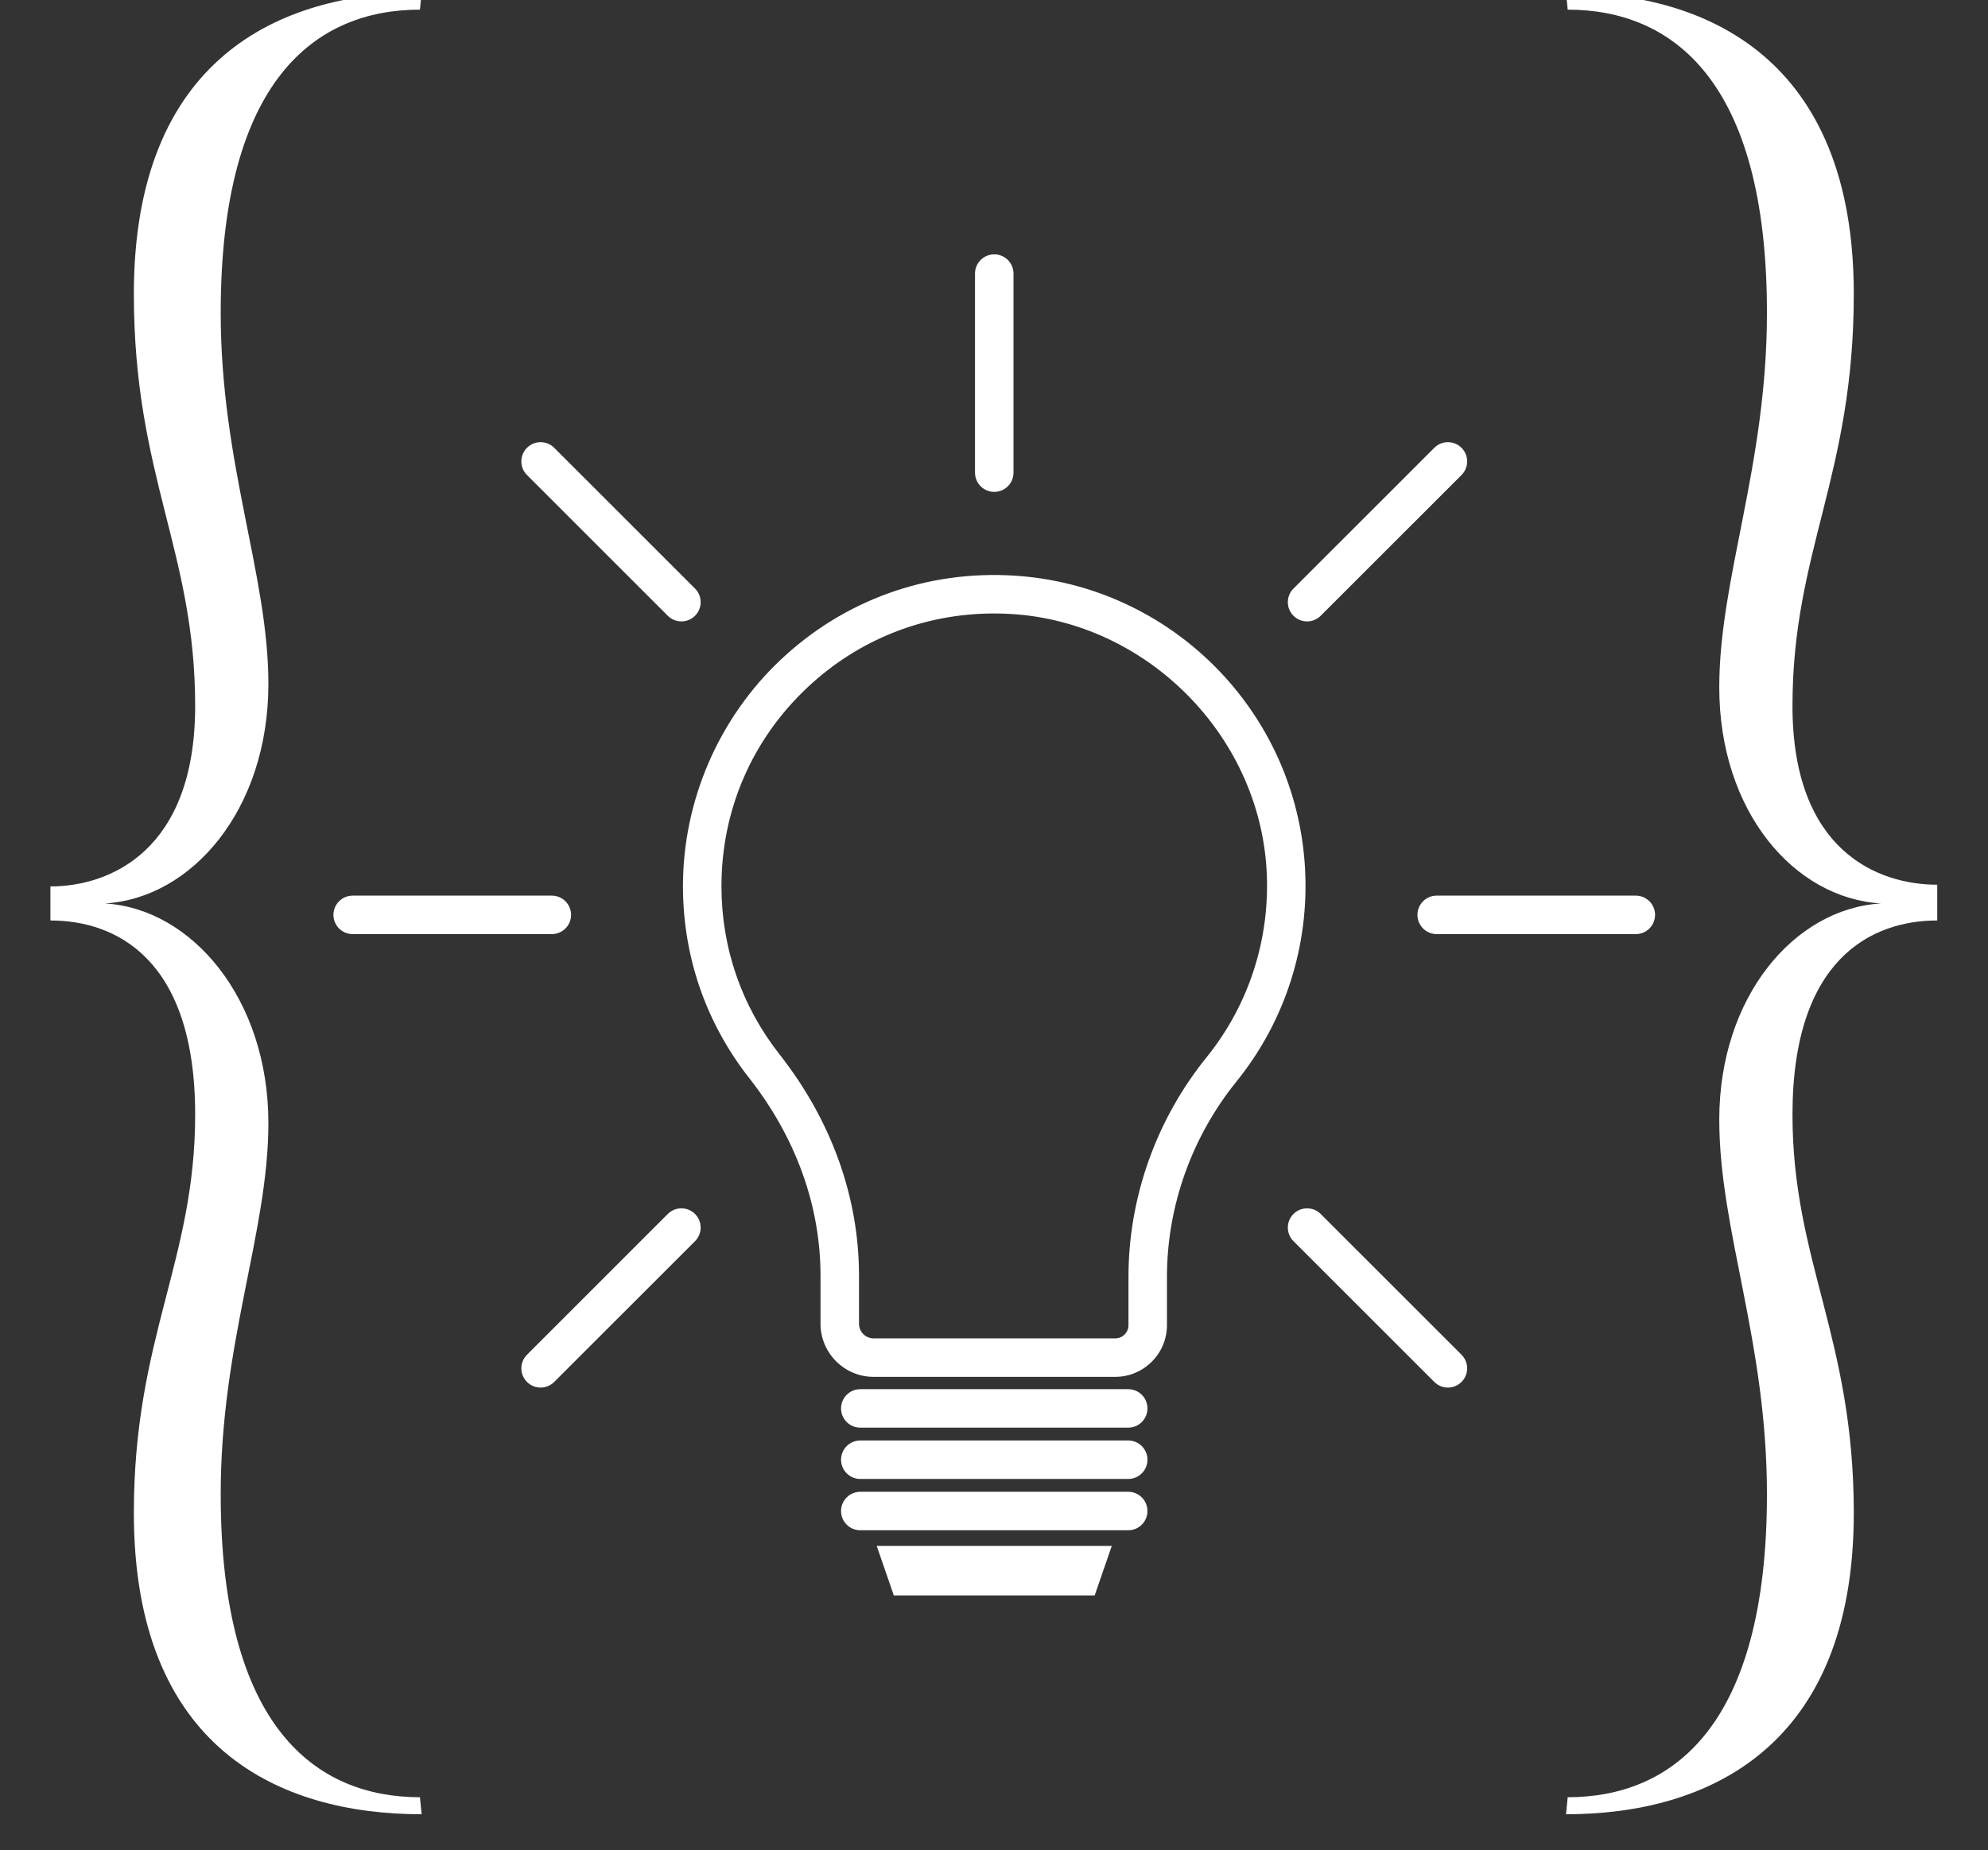 <svg xmlns="http://www.w3.org/2000/svg" xmlns:xlink="http://www.w3.org/1999/xlink" width="1200" zoomAndPan="magnify" viewBox="0 0 900 837.75" height="1117" preserveAspectRatio="xMidYMid meet" version="1.0"><rect x="0" y="0" width="900" height="837.75" fill="#333333" stroke="none"/><defs><g/><clipPath id="dfc64d25b1"><path d="M 396.793 700 L 503.422 700 L 503.422 722.438 L 396.793 722.438 Z M 396.793 700 " clip-rule="nonzero"/></clipPath><clipPath id="806f92b07b"><path d="M 441 115.148 L 459 115.148 L 459 223 L 441 223 Z M 441 115.148 " clip-rule="nonzero"/></clipPath><clipPath id="f4c73d9072"><path d="M 641.645 405.523 L 749.273 405.523 L 749.273 423 L 641.645 423 Z M 641.645 405.523 " clip-rule="nonzero"/></clipPath><clipPath id="f36bbd6416"><path d="M 150.953 405 L 259 405 L 259 423 L 150.953 423 Z M 150.953 405 " clip-rule="nonzero"/></clipPath></defs><g fill="#ffffff" fill-opacity="1"><g transform="translate(-31.138, 616.473)"><g><path d="M 53.965 -199.664 C 83.258 -199.664 119.492 -182.707 119.492 -111.781 C 119.492 -45.484 91.738 -10.793 91.738 68.609 C 91.738 174.996 157.266 205.062 222.023 205.062 L 221.25 197.352 C 174.227 197.352 131.055 165.746 131.055 60.129 C 131.055 -8.48 152.641 -58.59 152.641 -107.926 C 152.641 -164.203 117.949 -205.062 78.633 -207.375 C 117.949 -209.688 152.641 -249.773 152.641 -306.82 C 152.641 -356.16 131.055 -406.27 131.055 -474.879 C 131.055 -580.492 174.227 -612.102 221.25 -612.102 L 222.023 -619.809 C 157.266 -619.809 91.738 -589.746 91.738 -483.359 C 91.738 -400.871 119.492 -366.953 119.492 -296.801 C 119.492 -231.273 80.945 -215.082 53.965 -215.082 Z M 53.965 -199.664 "/></g></g></g><g fill="#ffffff" fill-opacity="1"><g transform="translate(678.12, 616.473)"><g><path d="M 198.895 -215.855 C 171.914 -215.855 133.367 -231.273 133.367 -296.801 C 133.367 -366.953 161.121 -400.871 161.121 -483.359 C 161.121 -589.746 94.82 -619.809 30.836 -619.809 L 31.605 -612.102 C 78.633 -612.102 121.805 -580.492 121.805 -474.879 C 121.805 -405.496 100.219 -354.617 100.219 -305.281 C 100.219 -249.004 134.137 -209.688 173.453 -207.375 C 134.137 -205.062 100.219 -164.973 100.219 -109.469 C 100.219 -59.359 121.805 -9.25 121.805 60.129 C 121.805 165.746 78.633 197.352 31.605 197.352 L 30.836 205.062 C 94.82 205.062 161.121 174.996 161.121 68.609 C 161.121 -10.793 133.367 -45.484 133.367 -111.781 C 133.367 -182.707 169.602 -199.664 198.895 -199.664 Z M 198.895 -215.855 "/></g></g></g><path fill="#ffffff" d="M 450.035 277.793 C 418.438 277.793 388.688 289.527 365.535 311.293 C 340.438 334.883 326.617 366.836 326.617 401.262 C 326.617 429.195 335.699 455.527 352.883 477.406 C 376.438 507.402 388.887 542.082 388.887 577.703 L 388.887 599.426 C 388.887 603.074 391.855 606.047 395.512 606.047 L 504.891 606.047 C 508.191 606.047 510.875 603.363 510.875 600.062 L 510.875 578.203 C 510.875 542.289 523.434 506.969 546.246 478.746 C 565.559 454.84 575.203 424.664 573.395 393.805 C 569.797 332.656 519.094 281.805 457.953 278.031 C 455.305 277.871 452.664 277.793 450.035 277.793 Z M 504.891 623.469 L 395.512 623.469 C 382.25 623.469 371.461 612.684 371.461 599.426 L 371.461 577.703 C 371.461 546.023 360.297 515.062 339.18 488.172 C 319.559 463.188 309.188 433.141 309.188 401.262 C 309.188 362.551 325.375 325.125 353.598 298.594 C 382.219 271.691 419.66 258.223 459.027 260.645 C 529.973 265.02 586.621 321.828 590.785 392.781 C 592.855 427.988 581.852 462.406 559.801 489.691 C 539.488 514.828 528.301 546.266 528.301 578.203 L 528.301 600.062 C 528.301 612.973 517.801 623.469 504.891 623.469 " fill-opacity="1" fill-rule="nonzero"/><path fill="#ffffff" d="M 510.762 646.473 L 389.469 646.473 C 384.652 646.473 380.754 642.57 380.754 637.762 C 380.754 632.953 384.652 629.051 389.469 629.051 L 510.762 629.051 C 515.57 629.051 519.473 632.953 519.473 637.762 C 519.473 642.57 515.57 646.473 510.762 646.473 " fill-opacity="1" fill-rule="nonzero"/><path fill="#ffffff" d="M 510.762 669.703 L 389.469 669.703 C 384.652 669.703 380.754 665.801 380.754 660.992 C 380.754 656.184 384.652 652.281 389.469 652.281 L 510.762 652.281 C 515.57 652.281 519.473 656.184 519.473 660.992 C 519.473 665.801 515.57 669.703 510.762 669.703 " fill-opacity="1" fill-rule="nonzero"/><path fill="#ffffff" d="M 510.762 692.938 L 389.469 692.938 C 384.652 692.938 380.754 689.035 380.754 684.227 C 380.754 679.414 384.652 675.512 389.469 675.512 L 510.762 675.512 C 515.57 675.512 519.473 679.414 519.473 684.227 C 519.473 689.035 515.57 692.938 510.762 692.938 " fill-opacity="1" fill-rule="nonzero"/><g clip-path="url(#dfc64d25b1)"><path fill="#ffffff" d="M 495.582 722.438 L 404.641 722.438 L 396.902 700.02 L 503.324 700.02 L 495.582 722.438 " fill-opacity="1" fill-rule="nonzero"/></g><g clip-path="url(#806f92b07b)"><path fill="#ffffff" d="M 450.113 222.734 C 445.301 222.734 441.402 218.832 441.402 214.023 L 441.402 123.883 C 441.402 119.074 445.301 115.172 450.113 115.172 C 454.926 115.172 458.828 119.074 458.828 123.883 L 458.828 214.023 C 458.828 218.832 454.926 222.734 450.113 222.734 " fill-opacity="1" fill-rule="nonzero"/></g><path fill="#ffffff" d="M 591.738 281.387 C 589.512 281.387 587.281 280.535 585.578 278.836 C 582.176 275.434 582.176 269.918 585.578 266.516 L 649.328 202.777 C 652.734 199.375 658.25 199.375 661.652 202.777 C 665.059 206.18 665.059 211.699 661.652 215.098 L 597.898 278.836 C 596.199 280.535 593.969 281.387 591.738 281.387 " fill-opacity="1" fill-rule="nonzero"/><g clip-path="url(#f4c73d9072)"><path fill="#ffffff" d="M 740.562 422.984 L 650.406 422.984 C 645.598 422.984 641.699 419.086 641.699 414.273 C 641.699 409.461 645.598 405.562 650.406 405.562 L 740.562 405.562 C 745.371 405.562 749.273 409.461 749.273 414.273 C 749.273 419.086 745.371 422.984 740.562 422.984 " fill-opacity="1" fill-rule="nonzero"/></g><path fill="#ffffff" d="M 655.492 628.324 C 653.266 628.324 651.035 627.473 649.332 625.77 L 585.578 562.031 C 582.176 558.629 582.176 553.117 585.578 549.715 C 588.984 546.312 594.5 546.312 597.902 549.715 L 661.652 613.453 C 665.059 616.855 665.059 622.367 661.652 625.77 C 659.949 627.473 657.723 628.324 655.492 628.324 " fill-opacity="1" fill-rule="nonzero"/><path fill="#ffffff" d="M 244.734 628.324 C 242.504 628.324 240.277 627.473 238.574 625.773 C 235.172 622.367 235.172 616.855 238.574 613.453 L 302.324 549.715 C 305.73 546.312 311.242 546.312 314.648 549.715 C 318.051 553.117 318.051 558.629 314.648 562.031 L 250.895 625.773 C 249.195 627.473 246.965 628.324 244.734 628.324 " fill-opacity="1" fill-rule="nonzero"/><g clip-path="url(#f36bbd6416)"><path fill="#ffffff" d="M 249.82 422.984 L 159.664 422.984 C 154.852 422.984 150.953 419.086 150.953 414.273 C 150.953 409.461 154.852 405.562 159.664 405.562 L 249.82 405.562 C 254.633 405.562 258.535 409.461 258.535 414.273 C 258.535 419.086 254.633 422.984 249.82 422.984 " fill-opacity="1" fill-rule="nonzero"/></g><path fill="#ffffff" d="M 308.484 281.387 C 306.258 281.387 304.027 280.535 302.324 278.836 L 238.574 215.098 C 235.172 211.699 235.172 206.18 238.574 202.777 C 241.977 199.375 247.492 199.375 250.895 202.777 L 314.648 266.516 C 318.051 269.918 318.051 275.434 314.648 278.836 C 312.945 280.535 310.715 281.387 308.484 281.387 " fill-opacity="1" fill-rule="nonzero"/></svg>